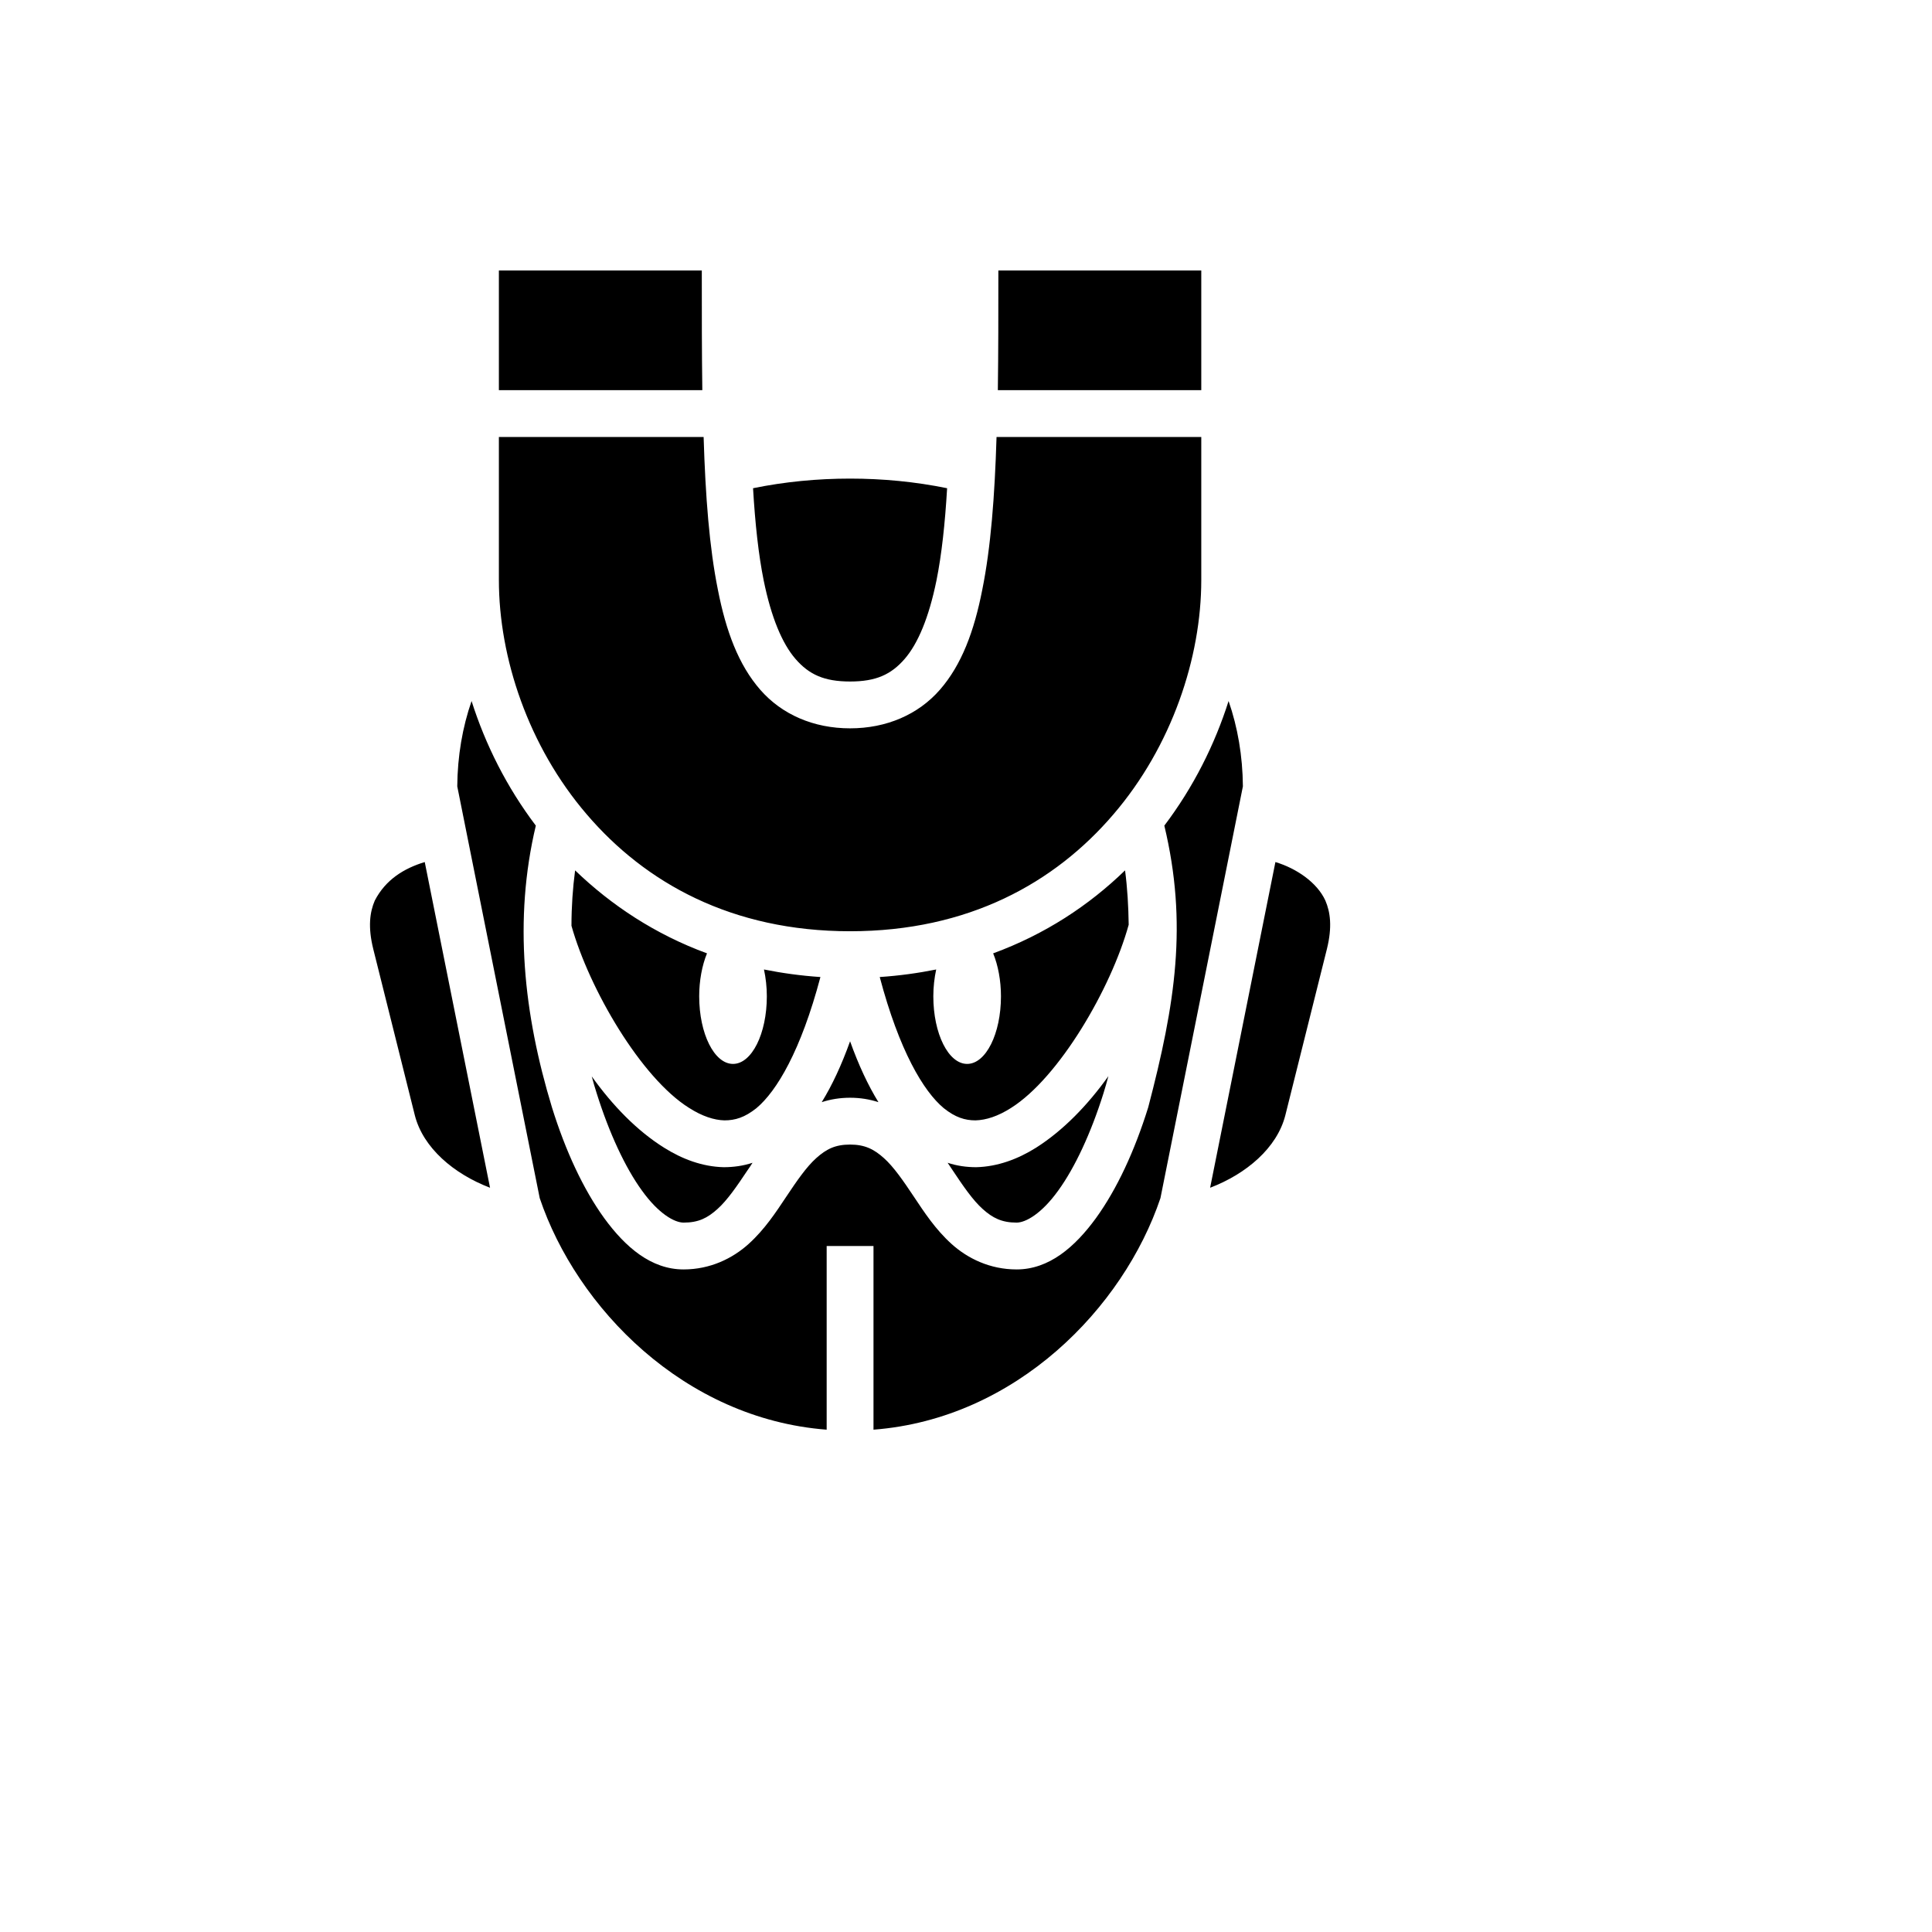 <svg xmlns="http://www.w3.org/2000/svg" version="1.1" xmlns:xlink="http://www.w3.org/1999/xlink" width="100%" height="100%" id="svgWorkerArea" viewBox="-25 -25 625 625" xmlns:idraw="https://idraw.muisca.co" style="background: white;"><defs id="defsdoc"><pattern id="patternBool" x="0" y="0" width="10" height="10" patternUnits="userSpaceOnUse" patternTransform="rotate(35)"><circle cx="5" cy="5" r="4" style="stroke: none;fill: #ff000070;"></circle></pattern></defs><g id="fileImp-448651615" class="cosito"><path id="pathImp-81294321" fill="#000" class="grouped" d="M363.611 62.5C363.611 62.5 363.611 101.212 363.611 101.212 363.611 101.212 297.801 101.212 297.801 101.212 297.969 89.194 297.969 76.285 297.969 62.5 297.969 62.5 363.611 62.5 363.611 62.5M202.031 62.5C202.031 76.285 202.031 89.194 202.199 101.212 202.199 101.212 136.389 101.212 136.389 101.212 136.389 101.212 136.389 62.5 136.389 62.5 136.389 62.5 202.031 62.5 202.031 62.5M363.611 116.36C363.611 116.36 363.611 162.646 363.611 162.646 363.611 187.724 354.101 216.422 335.166 238.471 316.231 260.604 288.291 276.257 250 276.257 211.709 276.257 183.769 260.604 164.834 238.471 145.899 216.422 136.389 187.724 136.389 162.646 136.389 162.646 136.389 116.36 136.389 116.36 136.389 116.36 202.62 116.36 202.62 116.36 203.209 135.548 204.471 152.126 207.249 165.844 209.857 179.141 213.897 190.081 220.966 198.16 227.951 206.155 238.218 210.615 250 210.615 261.782 210.615 272.049 206.155 279.034 198.16 286.103 190.081 290.142 179.141 292.751 165.844 295.529 152.126 296.791 135.548 297.38 116.36 297.38 116.36 363.611 116.36 363.611 116.36M250 129.825C260.519 129.825 271.123 130.835 281.39 132.939 280.717 144.384 279.623 154.483 277.94 162.814 275.499 174.764 271.965 183.18 267.673 188.145 263.297 193.195 258.416 195.467 250 195.467 241.584 195.467 236.703 193.195 232.327 188.145 228.035 183.18 224.501 174.764 222.06 162.814 220.377 154.483 219.283 144.384 218.61 132.939 228.877 130.835 239.48 129.825 250 129.825 250 129.825 250 129.825 250 129.825M372.447 201.779C375.393 210.278 376.992 219.535 377.076 229.382 377.076 229.382 350.398 362.601 350.398 362.601 338.448 398.031 303.692 433.965 257.574 437.5 257.574 437.5 257.574 378.086 257.574 378.086 257.574 378.086 242.426 378.086 242.426 378.086 242.426 378.086 242.426 437.5 242.426 437.5 196.308 433.965 161.552 398.031 149.602 362.601 149.602 362.601 122.924 229.382 122.924 229.382 123.008 219.535 124.607 210.278 127.553 201.779 132.013 215.833 138.914 229.634 148.339 242.089 141.102 272.554 144.384 303.018 153.557 333.231 157.933 347.285 163.656 359.656 170.472 369.081 177.289 378.422 185.62 385.66 196.14 385.66 204.724 385.66 211.961 382.125 217.179 377.413 222.397 372.7 226.016 367.145 229.382 362.096 232.748 357.047 235.862 352.502 239.06 349.641 242.258 346.78 245.119 345.265 250 345.265 254.797 345.265 257.742 346.78 260.94 349.641 264.138 352.502 267.252 357.047 270.618 362.096 273.985 367.145 277.603 372.7 282.821 377.413 288.039 382.125 295.276 385.66 303.86 385.66 314.38 385.66 322.711 378.422 329.528 369.081 336.344 359.656 342.067 347.285 346.443 333.231 355.279 299.568 359.235 273.816 351.661 242.089 361.086 229.634 367.987 215.833 372.447 201.779 372.447 201.779 372.447 201.779 372.447 201.779M387.595 253.871C394.328 255.891 401.06 260.435 403.753 266.326 405.352 270.029 406.026 274.826 404.258 281.979 404.258 281.979 390.793 335.839 390.793 335.839 388.1 346.359 378.17 354.774 366.472 359.235 366.472 359.235 387.595 253.871 387.595 253.871M112.405 253.871C112.405 253.871 133.528 359.235 133.528 359.235 121.83 354.774 111.9 346.359 109.207 335.839 109.207 335.839 95.742 281.979 95.742 281.979 93.974 274.826 94.648 270.029 96.247 266.326 99.781 259.51 105.756 255.891 112.405 253.871 112.405 253.871 112.405 253.871 112.405 253.871M338.953 256.564C339.711 262.287 340.047 268.178 340.131 274.153 334.409 294.855 317.577 323.637 302.093 333.399 297.885 336.092 294.014 337.354 290.563 337.438 287.197 337.438 284.083 336.513 280.296 333.483 273.732 328.013 265.906 314.884 259.594 291.068 265.906 290.647 271.965 289.806 277.856 288.628 277.267 291.321 276.93 294.35 276.93 297.296 276.93 309.414 281.811 319.176 287.87 319.176 293.93 319.176 298.811 309.414 298.811 297.296 298.811 292.246 297.885 287.281 296.286 283.41 313.033 277.267 327.255 267.925 338.953 256.564 338.953 256.564 338.953 256.564 338.953 256.564M161.047 256.564C172.745 267.841 186.967 277.267 203.714 283.41 202.115 287.281 201.189 292.246 201.189 297.296 201.189 309.414 206.07 319.176 212.13 319.176 218.189 319.176 223.07 309.414 223.07 297.296 223.07 294.35 222.733 291.321 222.144 288.628 228.035 289.806 234.095 290.647 240.406 291.068 234.095 314.884 226.268 328.013 219.704 333.483 215.917 336.513 212.803 337.438 209.352 337.438 205.986 337.354 202.115 336.092 197.907 333.399 182.423 323.721 165.675 295.108 159.869 274.49 159.869 268.346 160.29 262.287 161.047 256.564 161.047 256.564 161.047 256.564 161.047 256.564M250 311.855C252.777 319.597 255.807 326.077 259.173 331.547 256.312 330.622 253.282 330.117 250 330.117 246.718 330.117 243.688 330.622 240.827 331.547 244.193 326.077 247.223 319.597 250 311.855 250 311.855 250 311.855 250 311.855M333.567 323.132C333.062 324.983 332.557 326.835 331.968 328.686 327.929 341.562 322.711 352.755 317.325 360.161 311.939 367.65 306.805 370.512 303.86 370.512 299.063 370.512 296.118 368.997 292.92 366.136 289.722 363.274 286.608 358.73 283.242 353.68 282.653 352.839 282.148 351.997 281.559 351.156 284.588 352.166 287.702 352.586 290.816 352.586 297.717 352.418 304.281 349.978 310.172 346.275 318.924 340.72 326.835 332.557 333.567 323.132 333.567 323.132 333.567 323.132 333.567 323.132M166.433 323.216C173.165 332.641 181.076 340.805 189.828 346.275 195.719 349.978 202.199 352.418 209.1 352.586 212.214 352.586 215.412 352.166 218.441 351.156 217.936 351.997 217.347 352.839 216.758 353.68 213.392 358.73 210.278 363.274 207.08 366.136 203.882 368.997 201.021 370.512 196.14 370.512 193.195 370.512 188.061 367.65 182.675 360.161 177.289 352.755 172.071 341.562 168.032 328.686 167.443 326.919 166.938 325.067 166.433 323.216 166.433 323.216 166.433 323.216 166.433 323.216"></path></g></svg>